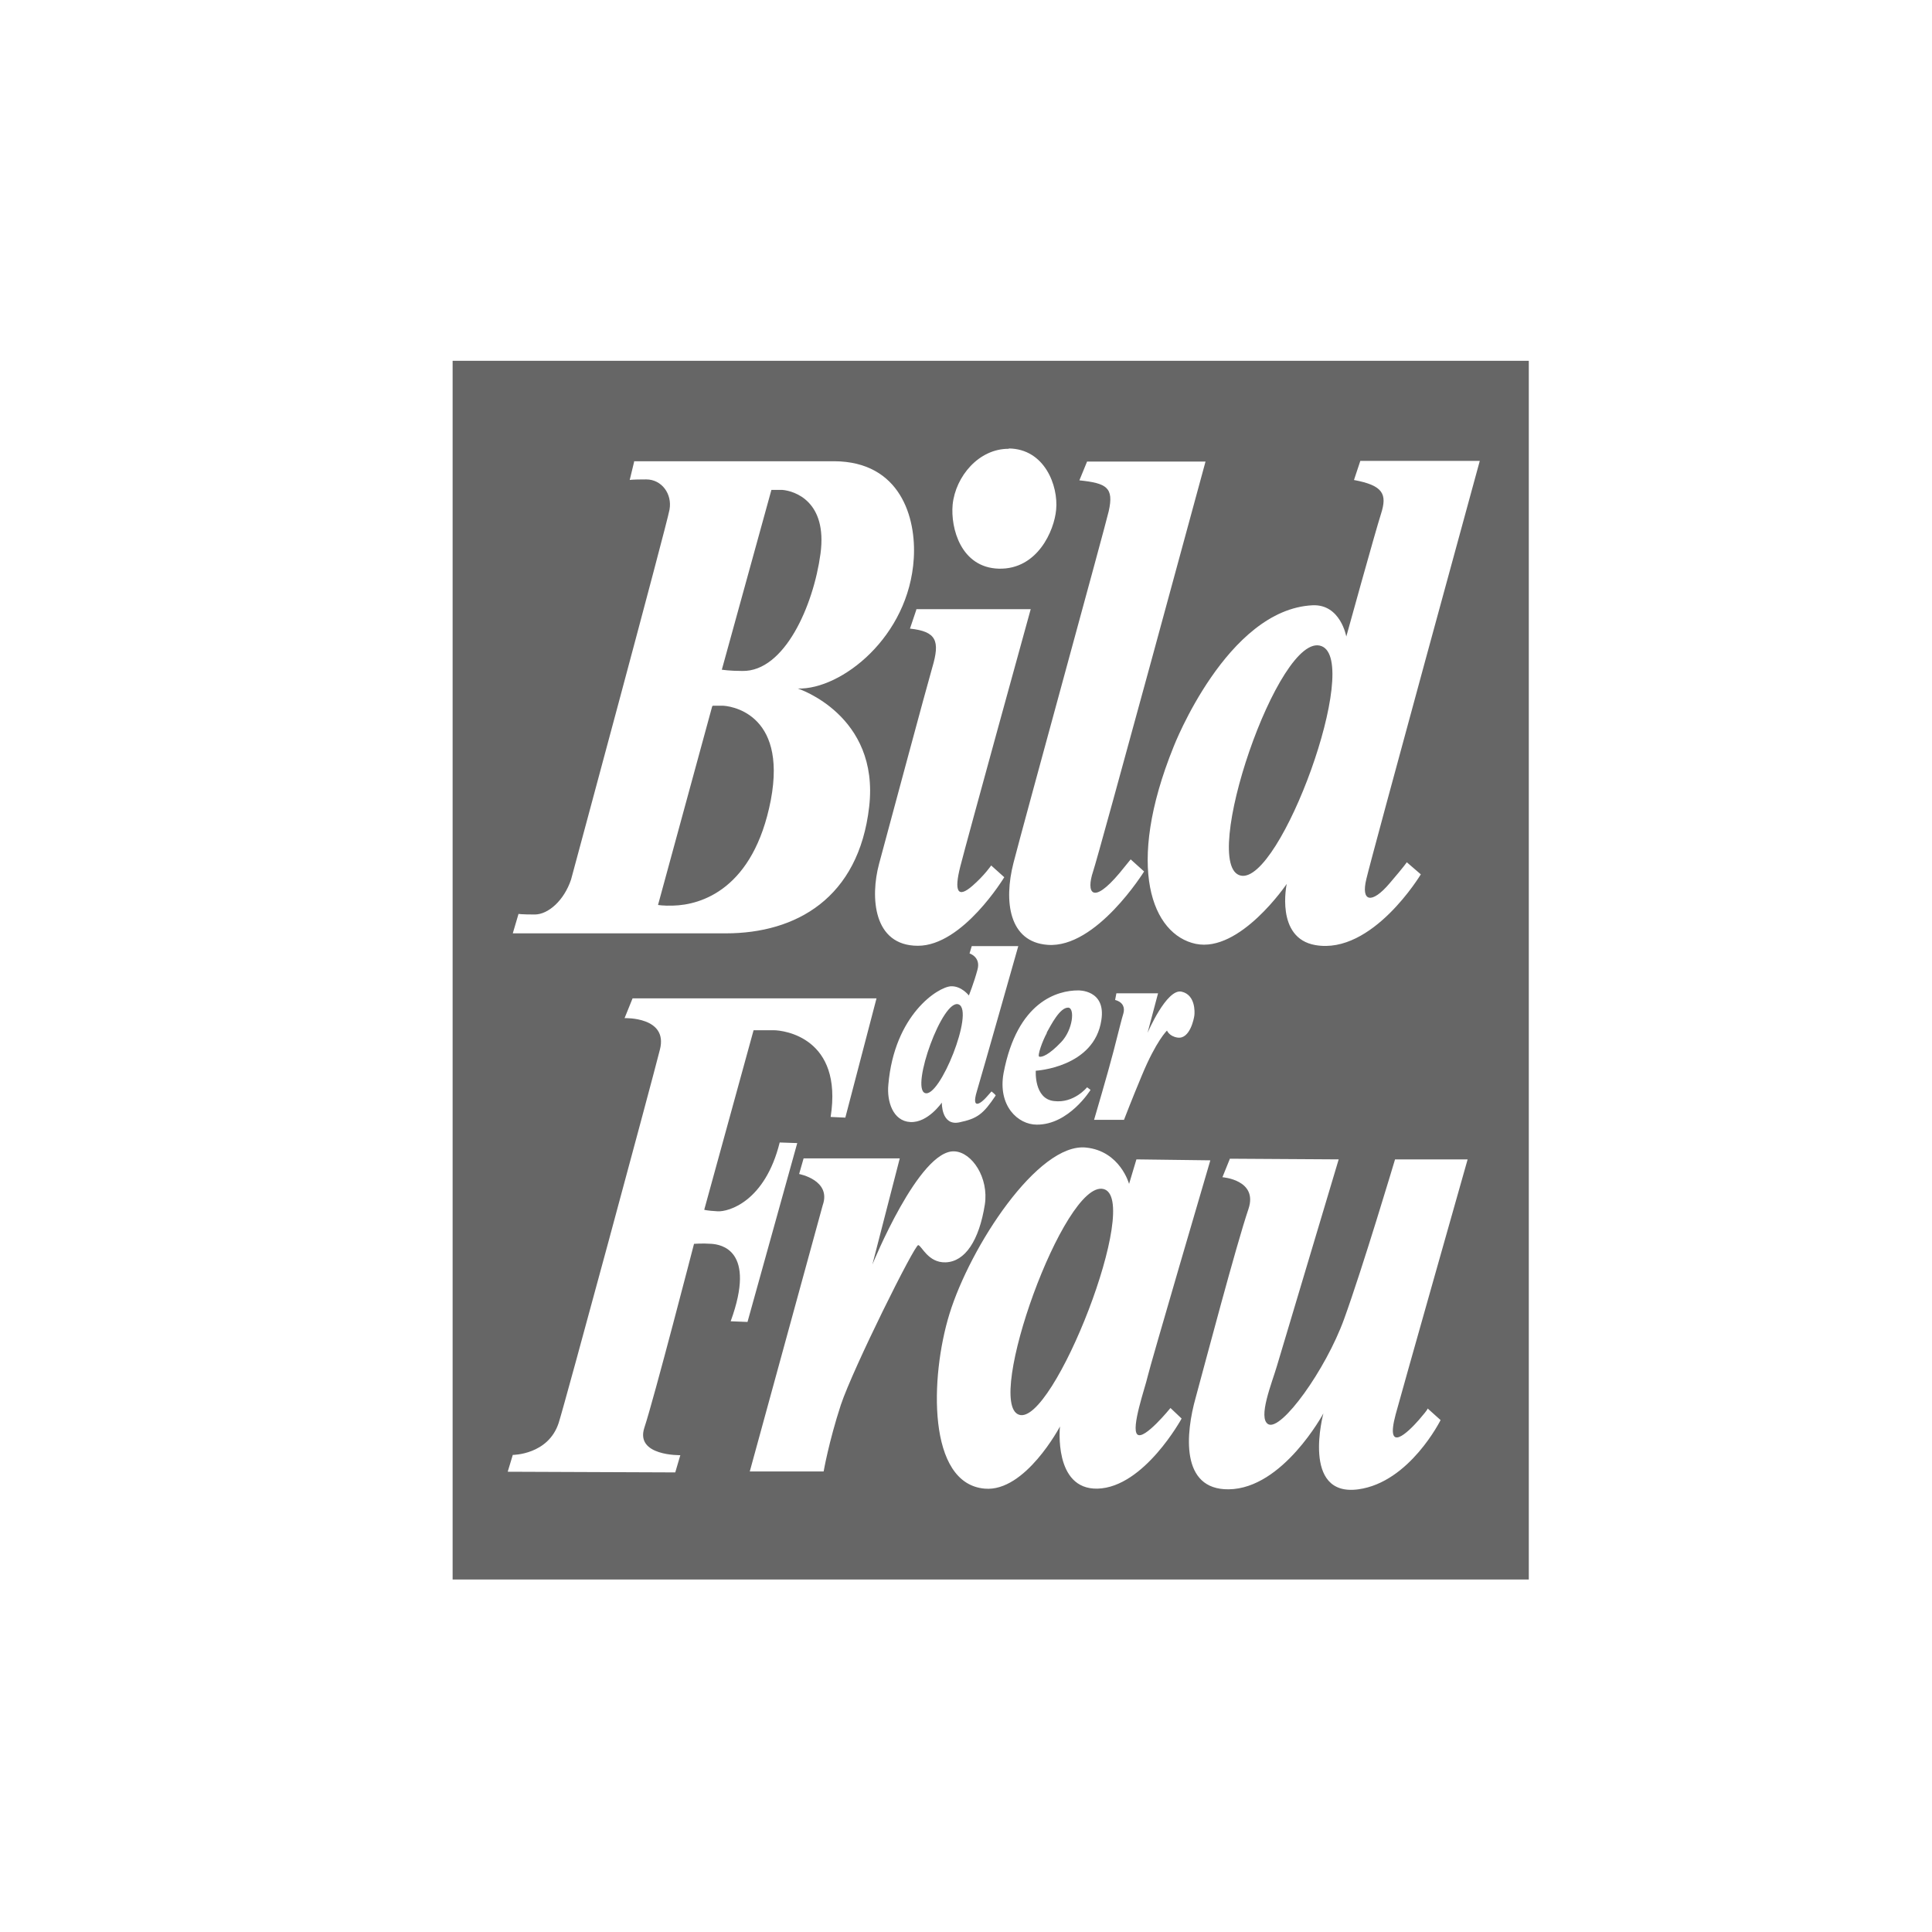 <svg version="1.0" preserveAspectRatio="xMidYMid meet" height="1000" viewBox="0 0 750 750" zoomAndPan="magnify" width="1000" xmlns:xlink="http://www.w3.org/1999/xlink" xmlns="http://www.w3.org/2000/svg"><defs><clipPath id="22a6cc1177"><path clip-rule="nonzero" d="M 1.711 127.227 L 744.996 127.227 L 744.996 623.02 L 1.711 623.02 Z M 1.711 127.227"></path></clipPath><clipPath id="c377f5877b"><path clip-rule="nonzero" d="M 175 140.066 L 594 140.066 L 594 613.164 L 175 613.164 Z M 175 140.066"></path></clipPath></defs><rect fill-opacity="1" height="900" y="-75" fill="#ffffff" width="900" x="-75"></rect><rect fill-opacity="1" height="900" y="-75" fill="#ffffff" width="900" x="-75"></rect><g clip-path="url(#22a6cc1177)"><path fill-rule="nonzero" fill-opacity="1" d="M 1.711 127.227 L 748.289 127.227 L 748.289 2816.426 L 1.711 2816.426 Z M 1.711 127.227" fill="#ffffff"></path><path fill-rule="nonzero" fill-opacity="1" d="M 1.711 127.227 L 748.289 127.227 L 748.289 625.227 L 1.711 625.227 Z M 1.711 127.227" fill="#ffffff"></path><path fill-rule="nonzero" fill-opacity="1" d="M 1.711 127.227 L 748.289 127.227 L 748.289 625.227 L 1.711 625.227 Z M 1.711 127.227" fill="#ffffff"></path></g><g clip-path="url(#c377f5877b)"><path fill-rule="nonzero" fill-opacity="1" d="M 175.707 613.164 L 593.477 613.164 L 593.477 140.066 L 175.707 140.066 Z M 175.707 613.164" fill="#666666"></path></g><path fill-rule="nonzero" fill-opacity="1" d="M 276.469 274.215 L 255.445 351.301 C 255.445 351.301 257.543 351.688 261.25 351.559 C 272.27 351.301 292.539 345.125 299.227 310.605 C 305.762 276.055 282.531 273.953 280.434 273.953 L 276.727 273.953 M 280.305 259.973 C 280.305 259.973 283.027 260.465 288.211 260.465 C 304.543 260.727 315.793 235.102 318.516 214.945 C 321.234 194.637 308.48 190.566 303.66 190.176 L 299.461 190.176 L 280.176 260.105 Z M 246.059 179.051 L 323.828 179.051 C 349.543 179.18 355.715 200.941 354.727 216.789 C 352.887 247.238 326.551 267.781 309.727 267.289 C 309.727 267.289 341.508 277.559 337.41 313.199 C 333.344 348.707 308.973 362.324 281.781 362.324 L 199.062 362.324 L 201.289 354.777 C 201.289 354.777 202.406 355.008 207.59 355.008 C 212.801 355.008 218.969 349.59 221.691 341.418 C 221.691 341.418 258.789 204.051 259.902 197.855 C 261.016 191.68 256.816 186.105 250.883 186.105 C 244.945 186.105 244.453 186.336 244.453 186.336 L 246.188 179.18 Z M 391.566 174.094 C 405.535 174.223 410.879 188.566 409.996 197.855 C 409.27 206.023 402.711 221.121 387.754 220.758 C 373.031 220.367 368.961 205.039 369.816 195.883 C 370.93 184.988 379.953 174.094 391.695 174.223 Z M 355.715 236.473 L 400.121 236.473 C 400.121 236.473 375.258 326.555 372.797 336.332 C 370.309 346.113 371.785 348.836 377.488 343.883 C 382.18 339.809 384.773 335.973 384.773 335.973 L 389.855 340.535 C 389.855 340.535 373.781 367.148 356.336 367.148 C 338.914 367.148 337.801 348.215 341.25 335.348 C 344.723 322.484 359.914 265.914 361.91 259.117 C 364.992 248.719 363.516 245.137 353.25 244.023 L 355.715 236.707 Z M 421.867 179.18 L 467.984 179.18 C 467.984 179.18 426.43 332.262 424.332 338.305 C 421.609 346.477 423.969 351.559 434.598 338.926 L 438.926 333.609 L 444.137 338.305 C 444.137 338.305 425.574 368.262 406.652 366.785 C 391.695 365.668 389.594 349.949 393.43 334.984 C 397.27 319.992 429.051 204.414 430.398 198.477 C 432.496 189.191 429.543 187.582 419.016 186.469 L 422 179.18 Z M 481.699 339.914 C 497.043 343.129 528.695 256.758 512.988 250.816 C 496.422 244.516 465.262 336.465 481.699 339.914 Z M 574.449 178.918 C 574.449 178.918 532.531 332.133 530.434 341.16 C 528.203 350.184 532.531 351.066 539.453 342.895 C 545.391 335.973 546.117 334.727 546.117 334.727 L 551.559 339.422 C 551.559 339.422 532.766 370.727 510.652 366.887 C 494.945 364.191 499.508 343.129 499.508 343.129 C 499.508 343.129 481.336 370 464.148 366.395 C 447.352 362.816 436.594 336.828 455.621 289.801 C 455.621 289.801 476.281 236.578 509.539 234.969 C 520.402 234.477 522.629 247.109 522.629 247.109 C 522.629 247.109 533.883 206.387 536.109 199.461 C 538.574 191.785 536.965 188.465 525.613 186.336 L 528.074 178.918 Z M 372.176 389.922 C 365.98 387.328 353.484 422.215 359.059 424.312 C 364.762 426.543 378.344 392.516 372.176 389.922 Z M 395.297 367.277 C 395.297 367.277 381.559 415.781 379.227 423.586 C 376.867 431.367 381.066 428.023 382.805 426.051 C 384.539 424.082 384.902 423.691 384.902 423.691 C 384.902 423.691 386.641 425.066 386.508 425.301 C 381.688 432.484 379.457 434.223 372.406 435.699 C 365.355 437.18 365.617 428.023 365.617 428.023 C 365.617 428.023 360.172 435.961 353.379 435.57 C 346.562 435.207 344.23 427.426 344.852 421.098 C 347.184 393.891 364.137 383.125 369.191 382.867 C 373.289 382.734 376.113 386.445 376.113 386.445 C 376.113 386.445 378.109 381.492 379.457 376.434 C 380.832 371.48 376.375 370.129 376.375 370.129 L 377.23 367.277 Z M 406.418 400.945 C 404.68 404.031 402.582 409.969 403.438 410.203 C 404.449 410.465 407.145 409.605 411.965 404.523 C 416.555 399.699 417.305 391.27 414.688 391.164 C 411.473 391.035 408.027 397.832 406.289 400.945 Z M 427.547 395.988 C 424.824 414.434 402.09 415.652 402.09 415.652 C 402.09 415.652 401.336 426.543 409.141 427.426 C 416.918 428.41 422 422.082 422 422.082 L 423.348 423.094 C 423.348 423.094 414.945 436.688 402.453 436.582 C 395.168 436.582 387.262 429.27 389.594 416.531 C 394.91 388.676 410.617 384.473 418.523 384.473 C 418.523 384.473 429.41 384.109 427.547 395.988 Z M 449.555 385.59 L 445.484 400.945 C 445.484 400.945 452.898 383.617 458.703 384.965 C 464.148 386.211 463.785 393.008 463.656 394.121 C 463.527 395.367 461.918 403.539 457.098 402.785 C 453.883 402.293 453.027 400.062 453.027 400.062 C 453.027 400.062 448.828 404.031 443.254 417.52 C 439.418 426.676 436.332 434.715 436.332 434.715 L 424.719 434.715 C 424.719 434.715 430.164 416.273 432.262 408.102 C 434.363 399.934 435.477 395.367 436.102 393.395 C 436.695 391.27 436.102 389.066 432.887 388.184 L 433.379 385.59 Z M 340.262 387.559 L 245.566 387.559 L 242.457 395.238 C 242.457 395.238 259.41 394.617 256.195 407.375 C 252.98 420.242 219.102 545.598 216.871 552.395 C 212.801 564.793 199.062 564.793 199.062 564.793 L 197.09 571.328 L 262.133 571.586 L 264.102 564.895 C 264.102 564.895 246.551 565.285 250.129 554.262 C 253.836 543.133 269.418 482.855 269.418 482.855 C 269.418 482.855 272.629 482.594 276.234 482.855 C 279.684 483.113 293.785 485.086 283.648 512.918 L 290.18 513.176 L 309.492 443.742 L 302.676 443.508 C 297 466.383 282.895 470.484 278.566 470.223 C 274.238 469.988 273.383 469.625 273.383 469.625 L 292.539 399.934 L 300.344 399.934 C 304.281 399.934 327.277 402.785 322.453 433.598 L 328.156 433.859 Z M 349.285 449.68 L 311.957 449.68 L 310.219 455.75 C 310.219 455.75 322.844 458.109 319.371 467.891 L 291.062 571.223 L 319.734 571.223 C 319.734 571.223 321.73 559.707 326.422 545.34 C 331.242 530.996 355.09 483.113 356.465 483.348 C 357.812 483.605 360.301 490.273 367.094 490.039 C 374.637 489.781 380.082 481.609 382.309 467.629 C 383.918 457.23 377.359 447.348 370.566 446.957 C 356.828 446.102 338.656 490.895 338.656 490.895 Z M 428.297 461.559 C 413.082 458.109 382.18 544.48 395.531 549.176 C 408.75 554 443.617 465.035 428.297 461.559 Z M 469.852 450.434 C 469.852 450.434 446.34 530.504 445.484 534.469 C 444.629 538.414 438.926 554.52 441.52 556.855 C 444.137 559.215 454.375 546.582 454.375 546.582 L 458.703 550.68 C 458.703 550.68 444.137 577.398 426.066 577.891 C 408.883 578.277 411.473 553.77 411.473 553.77 C 411.473 553.77 398.02 579.266 382.309 577.891 C 359.914 576.047 361.027 534.574 368.57 510.09 C 376.605 483.969 402.945 443.508 421.609 445.48 C 434.855 446.855 438.305 459.59 438.305 459.59 L 441.156 450.07 L 469.594 450.434 Z M 477.5 449.68 L 474.543 456.996 C 474.543 456.996 488.387 457.98 484.68 469.238 C 479.859 483.477 467.855 529.023 464.148 542.613 C 460.312 556.23 458.082 578.383 477.008 578.148 C 498.031 577.891 513.738 548.684 513.738 548.684 C 513.738 548.684 504.953 581.234 527.324 578.148 C 547.23 575.426 559.234 551.277 559.234 551.277 L 554.152 546.715 C 554.152 546.715 555.035 546.352 550.836 551.176 C 546.609 556 537.59 564.793 541.789 549.074 C 543.652 542.121 569.734 450.07 569.734 450.07 L 541.555 450.07 C 541.555 450.07 528.93 492.375 521.773 512.059 C 514.594 531.852 497.406 555.609 492.352 552.887 C 488.129 550.551 493.832 536.676 495.672 530.371 C 497.539 524.07 519.676 450.07 519.676 450.07 L 477.395 449.809 Z M 477.5 449.68" fill="#ffffff"></path></svg>